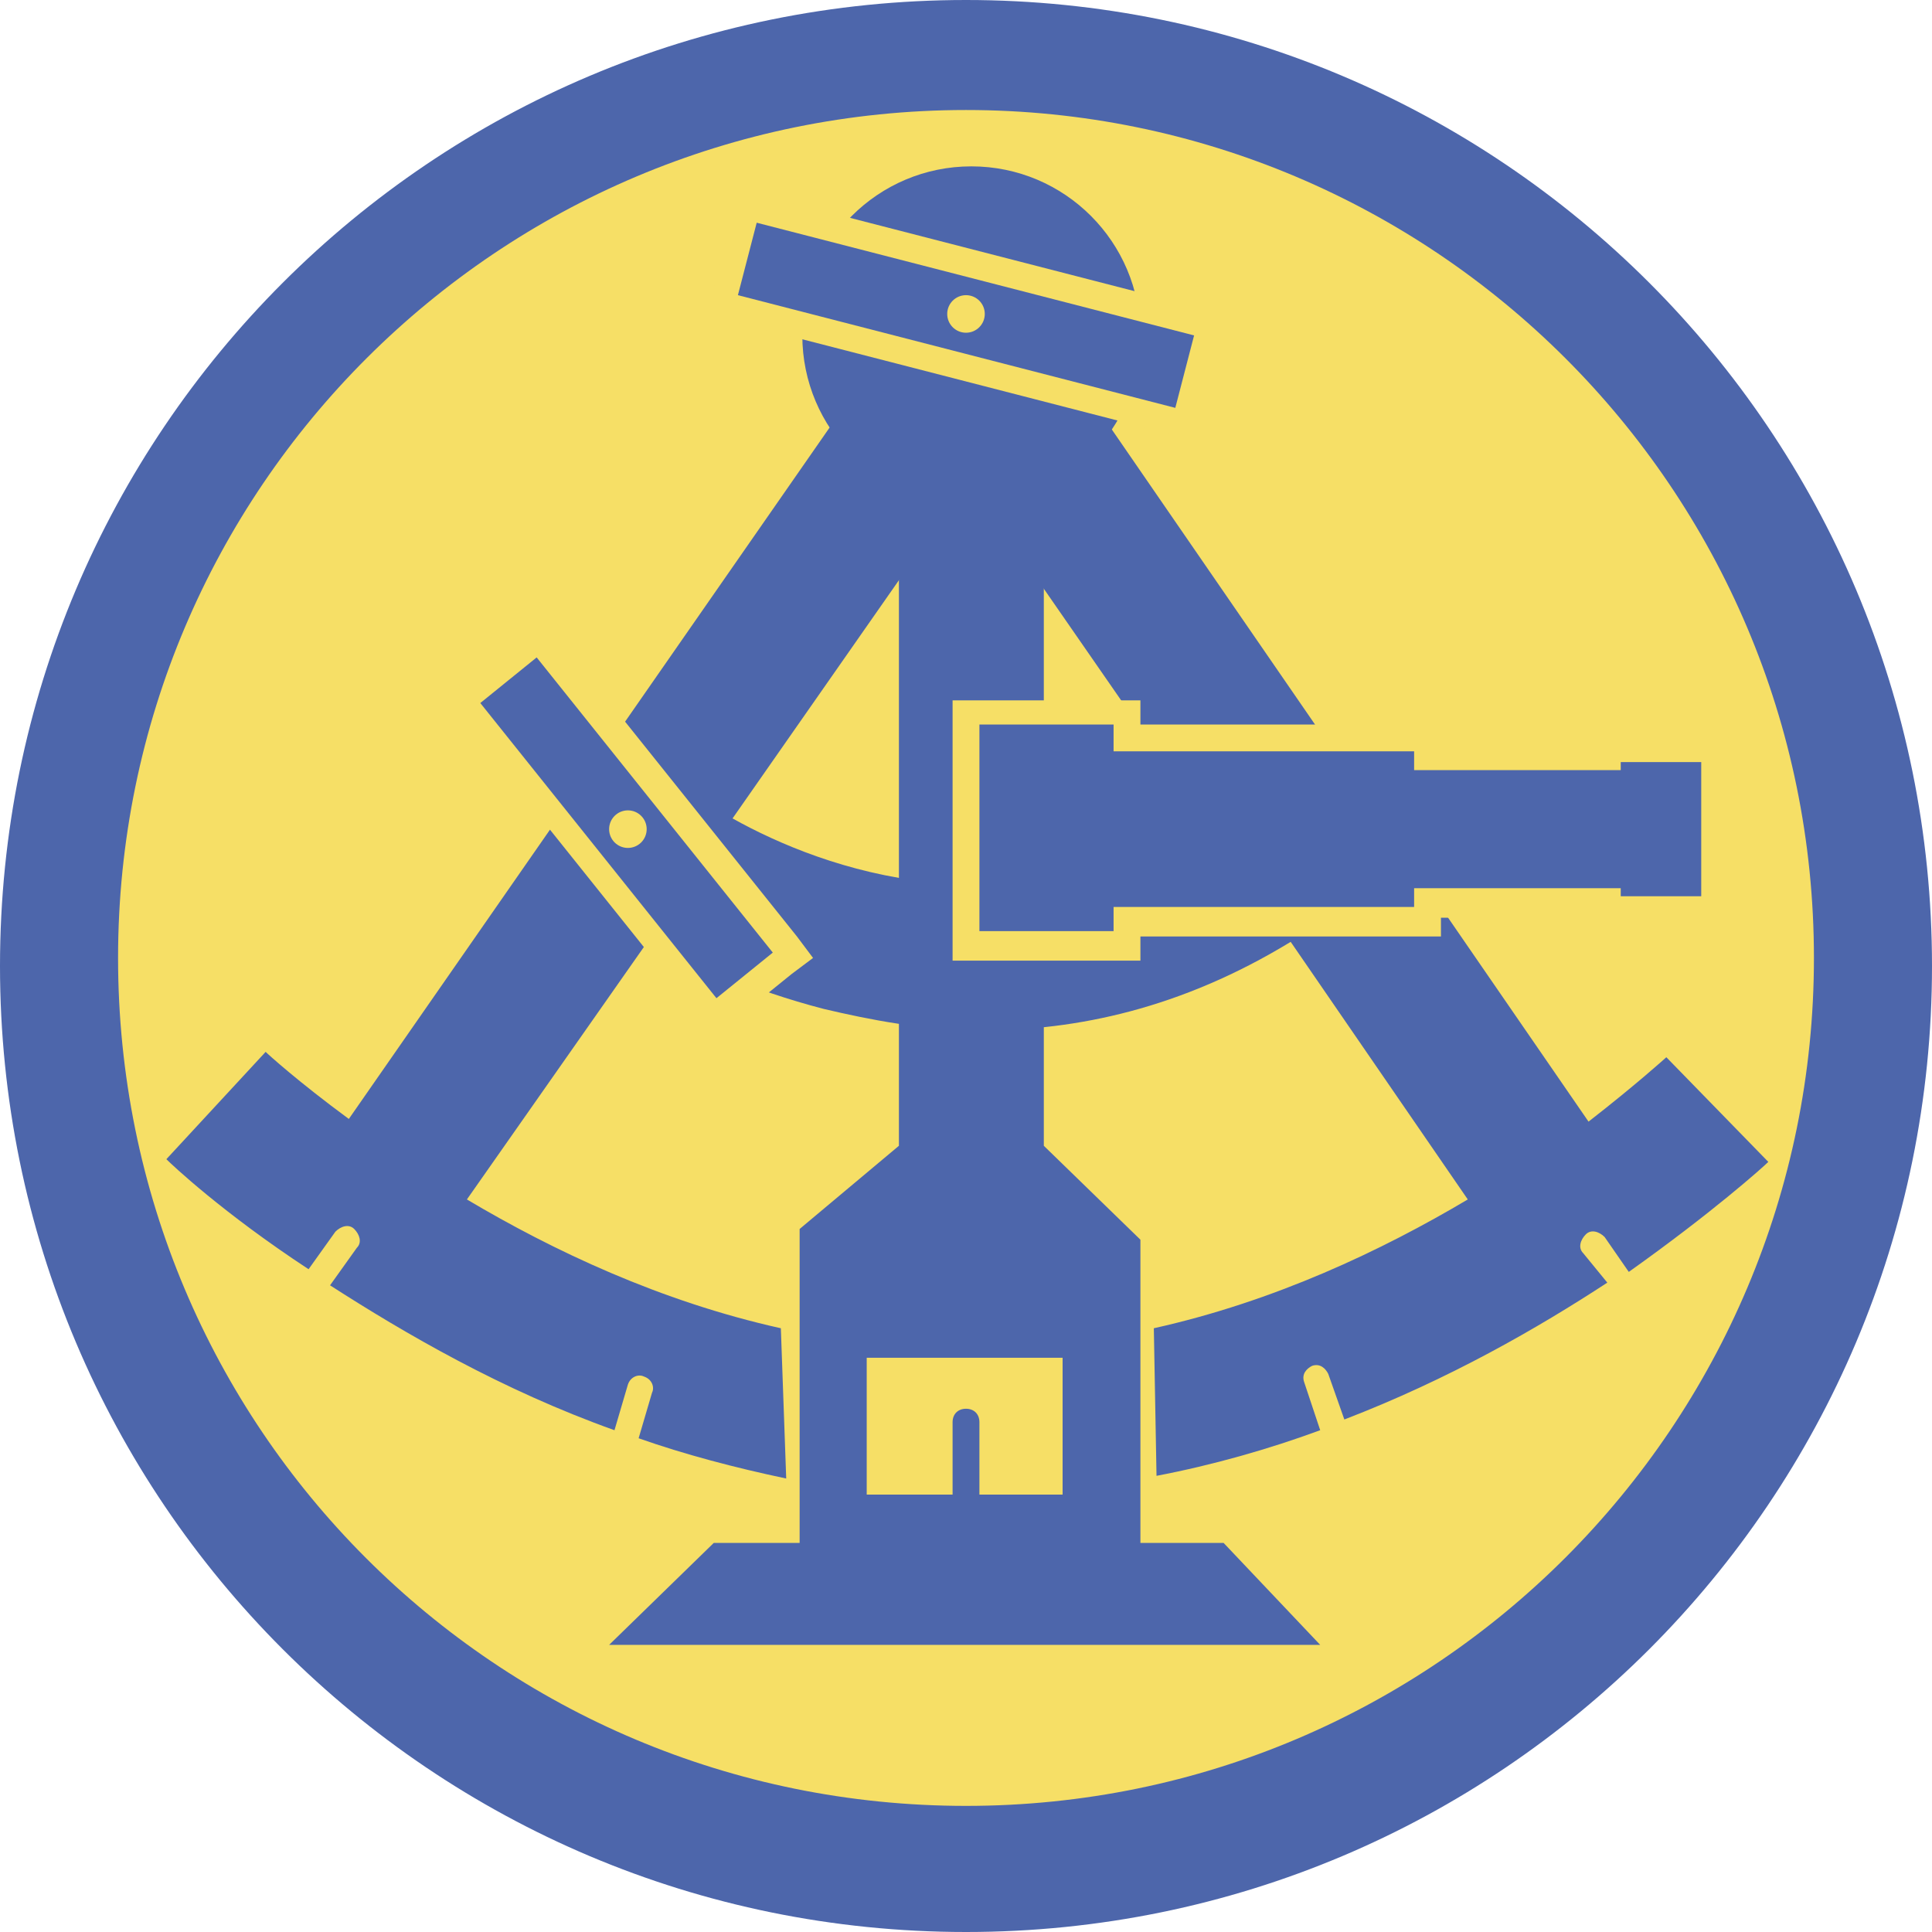 <?xml version="1.0" encoding="utf-8"?>
<!-- Generator: Adobe Illustrator 18.1.1, SVG Export Plug-In . SVG Version: 6.00 Build 0)  -->
<svg version="1.1" id="Layer_1" xmlns="http://www.w3.org/2000/svg" xmlns:xlink="http://www.w3.org/1999/xlink" x="0px" y="0px"
	 viewBox="0 0 72 72" enable-background="new 0 0 72 72" xml:space="preserve">
<circle id="_x2E_svg_7000_" fill="#F6DF66" cx="36.2" cy="35.6" r="33.2"/>
<path id="_x2E_svg_6976_" fill="#4D66AB" d="M36,0C16.1,0,0,16.1,0,36c0,19.9,16.1,36,36,36s36-16.1,36-36C72,16.1,55.9,0,36,0z
	 M36,67.3c-17.5,0-31.6-14.1-31.6-31.6C4.4,18.2,18.6,4.1,36,4.1s31.6,14.1,31.6,31.6C67.6,53.1,53.5,67.3,36,67.3z"/>
<circle id="_x2E_svg_7010_" fill="#4D66AB" cx="36.2" cy="12.5" r="6.3"/>
<path id="_x2E_svg_7009_" fill="#4D66AB" d="M45.6,57.5h-3.1V46.2l-3.6-3.5V15.4h-5.4v27.3l-3.7,3.1v11.7h-3.2l-3.9,3.8h26.5
	L45.6,57.5z M39.7,55.7h-3.2V53c0-0.3-0.2-0.5-0.5-0.5s-0.5,0.2-0.5,0.5v2.7h-3.2v-5.1h7.3V55.7z"/>
<path id="_x2E_svg_7008_" fill="#4D66AB" d="M36.1,17.9l8.8,12.7c-7.3,4.3-14.2,1.8-17.6-0.1L36.1,17.9z M29.1,49.5
	c-4.5-1-8.5-2.9-11.7-4.8l6.8-9.7c1.6,0.9,3.8,1.9,6.5,2.6c1.7,0.4,3.7,0.8,5.9,0.8c3.5,0,7.4-0.8,11.5-3.3l6.6,9.6
	c-3.2,1.9-7.2,3.8-11.7,4.8l0.1,5.5c2.1-0.4,4.2-1,6.1-1.7l-0.6-1.8c-0.1-0.3,0.1-0.5,0.3-0.6c0.3-0.1,0.5,0.1,0.6,0.3l0.6,1.7
	c3.9-1.5,7.2-3.4,9.8-5.1L59,46.7c-0.2-0.2-0.1-0.5,0.1-0.7c0.2-0.2,0.5-0.1,0.7,0.1l0.9,1.3c3.1-2.2,5-3.9,5.2-4.1l-3.8-3.9
	c0,0-1.1,1-2.9,2.4L38.4,11.6l-2.2,1.5l-2.2-1.6l-21,30.2c-1.9-1.4-3-2.4-3.1-2.5l-3.7,4c0.2,0.2,2.1,2,5.3,4.1l1-1.4
	c0.2-0.2,0.5-0.3,0.7-0.1c0.2,0.2,0.3,0.5,0.1,0.7l-1,1.4c2.8,1.8,6.4,3.9,10.6,5.4l0.5-1.7c0.1-0.3,0.4-0.4,0.6-0.3
	c0.3,0.1,0.4,0.4,0.3,0.6l-0.5,1.7c1.7,0.6,3.6,1.1,5.5,1.5L29.1,49.5z"/>
<g id="_x2E_svg_7007_">
	
		<rect x="21.6" y="23.3" transform="matrix(-0.78 0.625 -0.625 -0.78 60.99 40.301)" fill="#4D66AB" width="3.7" height="15.1"/>
	<g>
		<path fill="#F6DF66" d="M20,24.5l8.8,11l-2.1,1.7l-8.8-11L20,24.5 M20.2,23.1l-0.8,0.6l-2.1,1.7L16.6,26l0.6,0.8l8.8,11l0.6,0.8
			l0.8-0.6l2.1-1.7l0.8-0.6l-0.6-0.8l-8.8-11L20.2,23.1L20.2,23.1z"/>
	</g>
</g>
<g id="_x2E_svg_7006_">
	
		<rect x="34.1" y="2.8" transform="matrix(-0.247 0.969 -0.969 -0.247 56.24 -20.285)" fill="#4D66AB" width="3.8" height="17.8"/>
	<g>
		<path fill="#F6DF66" d="M28.2,8.3l16.3,4.2l-0.7,2.7L27.5,11L28.2,8.3 M27.5,7.1l-0.2,1l-0.7,2.7l-0.2,1l1,0.2l16.3,4.2l1,0.2
			l0.2-1l0.7-2.7l0.2-1l-1-0.2L28.5,7.3L27.5,7.1L27.5,7.1z"/>
	</g>
</g>
<circle id="_x2E_svg_7005_" fill="#F6DF66" cx="23.4" cy="30.9" r="0.7"/>
<circle id="_x2E_svg_7004_" fill="#F6DF66" cx="36" cy="11.7" r="0.7"/>
<g id="_x2E_svg_7003_">
	<polygon fill="#4D66AB" points="36,35.3 36,26.6 42,26.6 42,27.5 53.1,27.5 53.1,28.2 59.9,28.2 59.9,27.9 63.9,27.9 63.9,33.9 
		59.9,33.9 59.9,33.6 53.1,33.6 53.1,34.4 42,34.4 42,35.3 	"/>
	<g>
		<path fill="#F6DF66" d="M41.5,27.1V28h11.2v0.7h7.7v-0.3h3v5h-3v-0.3h-7.7v0.7H41.5v0.9h-5v-7.7H41.5 M42.5,26.1h-1h-5h-1v1v7.7v1
			h1h5h1v-0.9h10.2h1v-0.7h5.7v0.3h1h3h1v-1v-5v-1h-1h-3h-1v0.3h-5.7V27h-1H42.5V26.1L42.5,26.1z"/>
	</g>
</g>
<g>
</g>
<g>
</g>
<g>
</g>
<g>
</g>
<g>
</g>
<g>
</g>
<g>
</g>
<g>
</g>
<g>
</g>
<g>
</g>
<g>
</g>
<g>
</g>
<g>
</g>
<g>
</g>
<g>
</g>
</svg>
